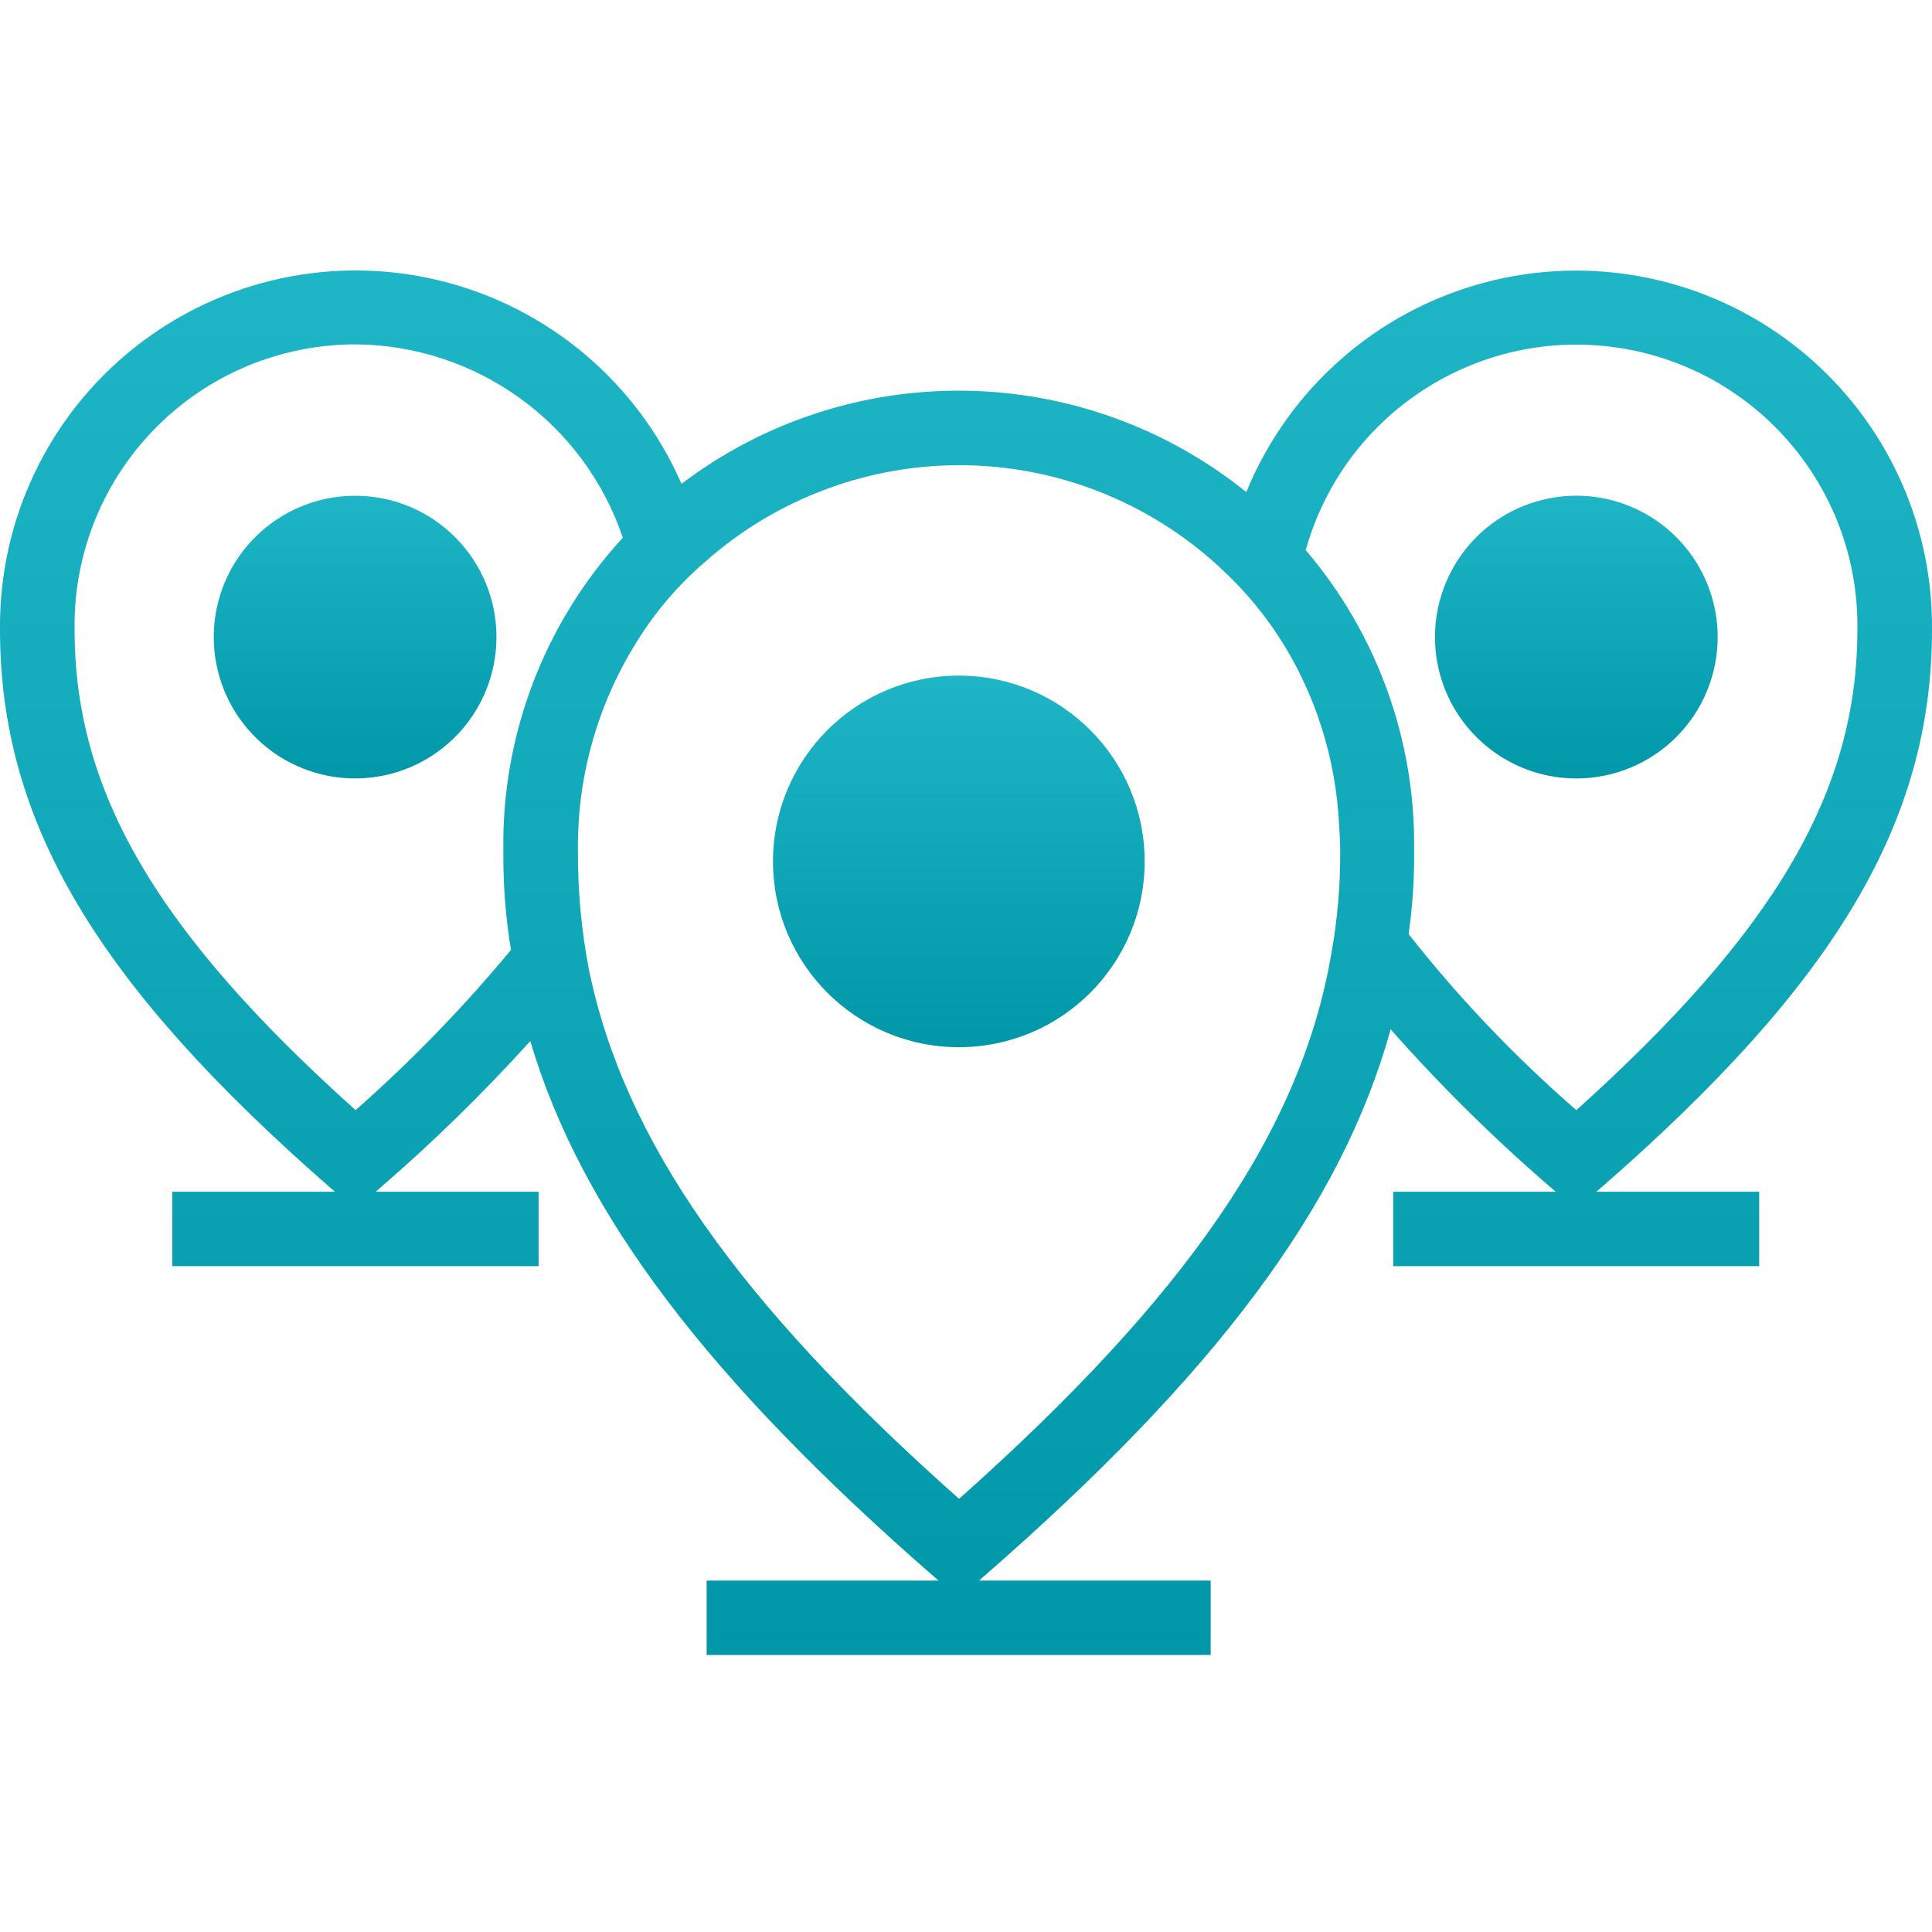 <svg width="50" height="50" viewBox="0 0 50 50" fill="none" xmlns="http://www.w3.org/2000/svg">
<path d="M9.199 12.83C7.718 12.828 6.382 13.717 5.812 15.082C5.245 16.449 5.555 18.023 6.601 19.071C7.646 20.119 9.221 20.433 10.588 19.868C11.957 19.301 12.848 17.968 12.848 16.486C12.848 14.47 11.216 12.835 9.199 12.83Z" fill="url(#paint0_linear_2213_27)"/>
<path d="M41.422 30.749C47.516 25.442 50 21.26 50 16.292C50.024 13.413 48.7 10.688 46.423 8.928C44.145 7.165 41.174 6.571 38.393 7.32C35.615 8.066 33.343 10.072 32.255 12.736C30.194 11.075 27.632 10.15 24.985 10.112C22.335 10.072 19.749 10.92 17.638 12.522C16.496 9.908 14.209 7.972 11.444 7.277C8.678 6.582 5.748 7.21 3.507 8.975C1.267 10.739 -0.029 13.442 0 16.293C0 21.26 2.484 25.442 8.56 30.749L8.67 30.843H4.459V32.768H13.939V30.843H9.724L9.829 30.749C11.205 29.563 12.505 28.29 13.724 26.943C15.047 31.41 18.335 35.717 24.178 40.809L24.29 40.905H18.288V42.831H31.332V40.905H25.34L25.447 40.809C31.433 35.592 34.721 31.231 35.99 26.639C37.283 28.102 38.675 29.476 40.154 30.749L40.263 30.843H36.057V32.768H45.528V30.843H41.31L41.422 30.749ZM9.203 28.73C4.039 24.101 1.93 20.474 1.93 16.292C1.901 14.345 2.654 12.468 4.021 11.081C5.388 9.692 7.255 8.912 9.203 8.912C12.339 8.937 15.116 10.945 16.119 13.916C14.082 16.129 12.974 19.04 13.027 22.046C13.021 22.897 13.085 23.746 13.224 24.584C11.993 26.069 10.649 27.454 9.203 28.73ZM24.821 38.79C19.103 33.715 16.154 29.516 15.243 25.102C15.049 24.095 14.953 23.071 14.957 22.046V21.992C14.939 20.092 15.466 18.227 16.476 16.614C16.952 15.843 17.541 15.151 18.227 14.559C20.095 12.892 22.523 11.992 25.027 12.041C27.528 12.091 29.921 13.087 31.719 14.827C32.474 15.544 33.102 16.384 33.577 17.311C34.205 18.533 34.569 19.871 34.649 21.242C34.667 21.51 34.685 21.778 34.685 22.046C34.687 22.933 34.611 23.82 34.453 24.691C33.667 29.265 30.7 33.555 24.821 38.79ZM36.454 24.173C36.555 23.47 36.604 22.759 36.597 22.047C36.646 19.19 35.648 16.411 33.792 14.238C34.775 10.717 38.217 8.473 41.833 8.993C45.451 9.514 48.12 12.639 48.069 16.293C48.069 20.474 45.943 24.102 40.796 28.73C39.208 27.352 37.754 25.826 36.454 24.174L36.454 24.173Z" fill="url(#paint1_linear_2213_27)"/>
<path d="M44.453 16.487C44.453 15.008 43.562 13.675 42.195 13.107C40.828 12.542 39.256 12.855 38.208 13.9C37.163 14.948 36.85 16.52 37.415 17.887C37.983 19.254 39.316 20.146 40.795 20.146C41.766 20.146 42.696 19.761 43.381 19.076C44.069 18.388 44.453 17.458 44.453 16.487Z" fill="url(#paint2_linear_2213_27)"/>
<path d="M29.624 22.294C29.624 24.95 27.471 27.101 24.814 27.101C22.159 27.101 20.005 24.95 20.005 22.294C20.005 19.638 22.159 17.485 24.814 17.485C27.471 17.485 29.624 19.638 29.624 22.294Z" fill="url(#paint3_linear_2213_27)"/>
<defs>
<linearGradient id="paint0_linear_2213_27" x1="9.19" y1="12.83" x2="9.19" y2="20.146" gradientUnits="userSpaceOnUse">
<stop stop-color="#1EB5C7"/>
<stop offset="1" stop-color="#0097A9"/>
</linearGradient>
<linearGradient id="paint1_linear_2213_27" x1="25" y1="7" x2="25" y2="42.831" gradientUnits="userSpaceOnUse">
<stop stop-color="#1EB5C7"/>
<stop offset="1" stop-color="#0097A9"/>
</linearGradient>
<linearGradient id="paint2_linear_2213_27" x1="40.795" y1="12.829" x2="40.795" y2="20.146" gradientUnits="userSpaceOnUse">
<stop stop-color="#1EB5C7"/>
<stop offset="1" stop-color="#0097A9"/>
</linearGradient>
<linearGradient id="paint3_linear_2213_27" x1="24.814" y1="17.485" x2="24.814" y2="27.101" gradientUnits="userSpaceOnUse">
<stop stop-color="#1EB5C7"/>
<stop offset="1" stop-color="#0097A9"/>
</linearGradient>
</defs>
</svg>
